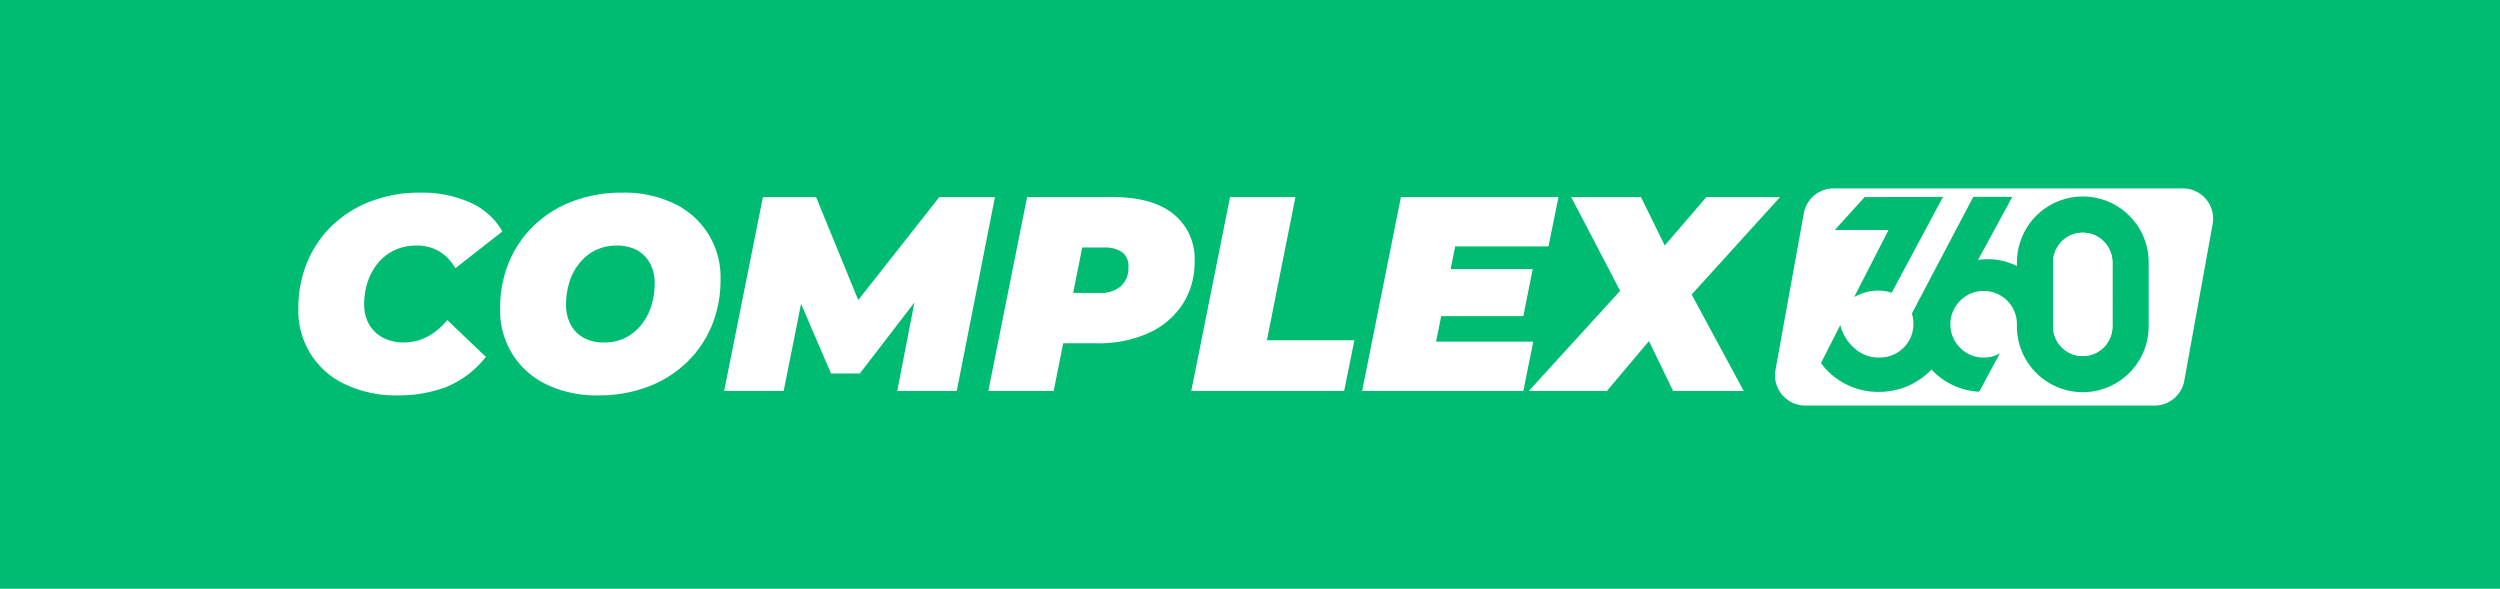 <svg xmlns="http://www.w3.org/2000/svg" xmlns:xlink="http://www.w3.org/1999/xlink" width="293" height="69" viewBox="0 0 293 69"><defs><clipPath id="a"><path d="M869.626,45.587a3.483,3.483,0,0,1-6.966,0V38.093a3.483,3.483,0,0,1,6.966,0Z" transform="translate(-862.66 -34.61)" fill="none"></path></clipPath></defs><rect width="293" height="69" fill="#00bc73"></rect><g transform="translate(34.96 22.08)"><g transform="translate(205.653 5.192)" clip-path="url(#a)"><path d="M863.234,34.61l-.564,3.97V34.61Z" transform="translate(-862.668 -34.61)" fill="#fff"></path><path d="M863.861,34.61,862.67,43V38.58l.564-3.97Z" transform="translate(-862.668 -34.61)" fill="#fff"></path><path d="M864.488,34.61l-1.818,12.8V43l1.191-8.387Z" transform="translate(-862.668 -34.61)" fill="#fff"></path><path d="M865.115,34.61l-2.053,14.46h-.392V47.415l1.818-12.8Z" transform="translate(-862.668 -34.61)" fill="#fff"></path><path d="M866.967,34.61l-2.05,14.46h-.627l2.053-14.46Z" transform="translate(-863.895 -34.61)" fill="#fff"></path><path d="M869.557,34.61l-2.05,14.46h-.627l2.05-14.46Z" transform="translate(-865.859 -34.61)" fill="#fff"></path><path d="M872.147,34.61,870.1,49.07h-.627l2.05-14.46Z" transform="translate(-867.822 -34.61)" fill="#fff"></path><path d="M874.737,34.61l-2.05,14.46h-.627l2.05-14.46Z" transform="translate(-869.785 -34.61)" fill="#fff"></path><path d="M877.327,34.61l-2.05,14.46h-.627l2.05-14.46Z" transform="translate(-871.748 -34.61)" fill="#fff"></path><path d="M879.917,34.61l-2.05,14.46h-.627l2.05-14.46Z" transform="translate(-873.711 -34.61)" fill="#fff"></path><path d="M882.507,34.61l-2.05,14.46h-.627l2.05-14.46Z" transform="translate(-875.674 -34.61)" fill="#fff"></path><path d="M884.6,38.088,883.047,49.07h-.627l2.05-14.46h.133Z" transform="translate(-877.637 -34.61)" fill="#fff"></path><path d="M886.566,53.4l-.932,6.564h-.625l1.556-10.982Z" transform="translate(-879.6 -45.502)" fill="#fff"></path><path d="M888.522,71.647l-.3,2.147h-.627l.932-6.564Z" transform="translate(-881.556 -59.334)" fill="#fff"></path><path d="M890.18,87.627l.3-2.147v2.147Z" transform="translate(-883.519 -73.167)" fill="#fff"></path></g><path d="M866.153,34.61a3.487,3.487,0,0,0-3.483,3.483v7.494a3.483,3.483,0,0,0,6.966,0V38.093A3.487,3.487,0,0,0,866.153,34.61Z" transform="translate(-657.015 -29.418)" fill="#fff"></path><path d="M28.047,32.161a5.963,5.963,0,0,1-2.612.617,5.207,5.207,0,0,1-2.45-.552,3.976,3.976,0,0,1-1.639-1.559,4.565,4.565,0,0,1-.583-2.336,8.163,8.163,0,0,1,.455-2.791,6.7,6.7,0,0,1,1.266-2.191,5.569,5.569,0,0,1,1.932-1.428,5.969,5.969,0,0,1,2.483-.5,5.051,5.051,0,0,1,2.694.7,5.3,5.3,0,0,1,1.849,1.963l5.516-4.316A7.985,7.985,0,0,0,33.2,16.389a13.709,13.709,0,0,0-5.809-1.169,15.921,15.921,0,0,0-5.778.99,13.335,13.335,0,0,0-4.543,2.808,12.717,12.717,0,0,0-2.97,4.316,13.944,13.944,0,0,0-1.055,5.485,9.46,9.46,0,0,0,5.519,8.876,13.844,13.844,0,0,0,6.134,1.283,15.6,15.6,0,0,0,5.7-.99,11.345,11.345,0,0,0,4.626-3.522L30.5,30.15a7.5,7.5,0,0,1-2.45,2.011Z" transform="translate(-13.04 -14.721)" fill="#fff"></path><path d="M131.2,16.527a13.48,13.48,0,0,0-6.117-1.3,16.154,16.154,0,0,0-5.744.99,13.335,13.335,0,0,0-4.543,2.808,12.733,12.733,0,0,0-2.97,4.3,13.909,13.909,0,0,0-1.055,5.5,9.509,9.509,0,0,0,5.4,8.862,13.48,13.48,0,0,0,6.117,1.3,16.155,16.155,0,0,0,5.744-.99,13.335,13.335,0,0,0,4.543-2.808,12.743,12.743,0,0,0,2.97-4.3,13.952,13.952,0,0,0,1.055-5.5,9.509,9.509,0,0,0-5.4-8.862Zm-2.711,11.96a6.688,6.688,0,0,1-1.169,2.222,5.659,5.659,0,0,1-1.866,1.525,5.489,5.489,0,0,1-2.515.552,4.765,4.765,0,0,1-2.384-.552,3.756,3.756,0,0,1-1.525-1.559,4.839,4.839,0,0,1-.535-2.3,8.866,8.866,0,0,1,.39-2.646,6.688,6.688,0,0,1,1.169-2.222,5.6,5.6,0,0,1,1.883-1.525,5.51,5.51,0,0,1,2.5-.552,4.823,4.823,0,0,1,2.384.552,3.787,3.787,0,0,1,1.525,1.542,4.82,4.82,0,0,1,.535,2.321,8.866,8.866,0,0,1-.39,2.646Z" transform="translate(-87.114 -14.729)" fill="#fff"></path><path d="M244.455,17.37l-9.5,12.066L230.014,17.37h-6.23L219.24,40.089h6.976l2.038-10.21,3.512,8.164h3.374l6.4-8.324-2.014,10.37H246.5l4.478-22.719Z" transform="translate(-169.329 -16.351)" fill="#fff"></path><path d="M368.845,19.35q-2.483-1.979-7.058-1.98H351.693L347.15,40.087h7.659l1.116-5.582h3.914a14.3,14.3,0,0,0,6.085-1.2,9.3,9.3,0,0,0,3.991-3.374,9.029,9.029,0,0,0,1.411-5.03,6.7,6.7,0,0,0-2.483-5.55ZM362.695,27.8a3.539,3.539,0,0,1-2.467.8h-3.137l1.063-5.323h2.561a3.6,3.6,0,0,1,2.094.535,2.008,2.008,0,0,1,.762,1.769A2.851,2.851,0,0,1,362.695,27.8Z" transform="translate(-266.278 -16.351)" fill="#fff"></path><path d="M457.624,17.37h-7.661L445.42,40.089h17.914l1.2-5.94H454.282Z" transform="translate(-340.761 -16.351)" fill="#fff"></path><path d="M536.815,34.311l.6-2.987h9.624l1.1-5.516H538.52l.535-2.66H549.99l1.169-5.778H532.693L528.15,40.089h18.887l1.169-5.778Z" transform="translate(-403.466 -16.351)" fill="#fff"></path><path d="M638.3,17.37h-8.634l-4.88,5.671L622,17.37h-8.177l5.737,10.987-10.7,11.732h9.152l4.923-5.846,2.834,5.846h8.273l-6.1-11.3Z" transform="translate(-464.64 -16.351)" fill="#fff"></path><path d="M775.854,13.16H734.918a3.545,3.545,0,0,0-3.488,2.914l-3.321,18.362a3.543,3.543,0,0,0,3.488,4.175h40.936a3.545,3.545,0,0,0,3.488-2.914l3.321-18.362a3.543,3.543,0,0,0-3.488-4.175Zm-28.114,1-3.9,7.286h0l-2.12,3.948a4.729,4.729,0,0,0-1.576-.254,5.306,5.306,0,0,0-1.416.186,7.209,7.209,0,0,0-1.392.559l4.023-7.85h-6.3l3.5-3.858Zm24.1,15.165a7.719,7.719,0,0,1-15.438,0v-.172h0v-.068a3.84,3.84,0,0,0-.508-1.951A3.92,3.92,0,0,0,754.5,25.72a3.785,3.785,0,0,0-2-.535,3.7,3.7,0,0,0-1.975.535,4.034,4.034,0,0,0-1.4,1.416,3.912,3.912,0,0,0,0,3.9,4.033,4.033,0,0,0,1.4,1.416,3.742,3.742,0,0,0,1.975.535,3.679,3.679,0,0,0,1.907-.5l-2.418,4.5a8.168,8.168,0,0,1-5.6-2.6,8.311,8.311,0,0,1-2.072,1.59,8.463,8.463,0,0,1-4.122,1.031,8.224,8.224,0,0,1-3.887-.932,8.115,8.115,0,0,1-2.868-2.447l2.261-4.447a5.32,5.32,0,0,0,1.627,2.682,4.192,4.192,0,0,0,2.919,1.118,4.053,4.053,0,0,0,2.05-.52,3.941,3.941,0,0,0,1.44-1.416,3.846,3.846,0,0,0,.535-2.011,4.049,4.049,0,0,0-.179-1.213l1.336-2.537h0l.639-1.213.15-.286,5.073-9.629h4.57l-4.023,7.4c.182-.034.368-.058.559-.075s.378-.024.559-.024a7.426,7.426,0,0,1,3.452.813v-.443a7.719,7.719,0,1,1,15.438,0v7.494Z" transform="translate(-554.981 -13.16)" fill="#fff"></path></g></svg>